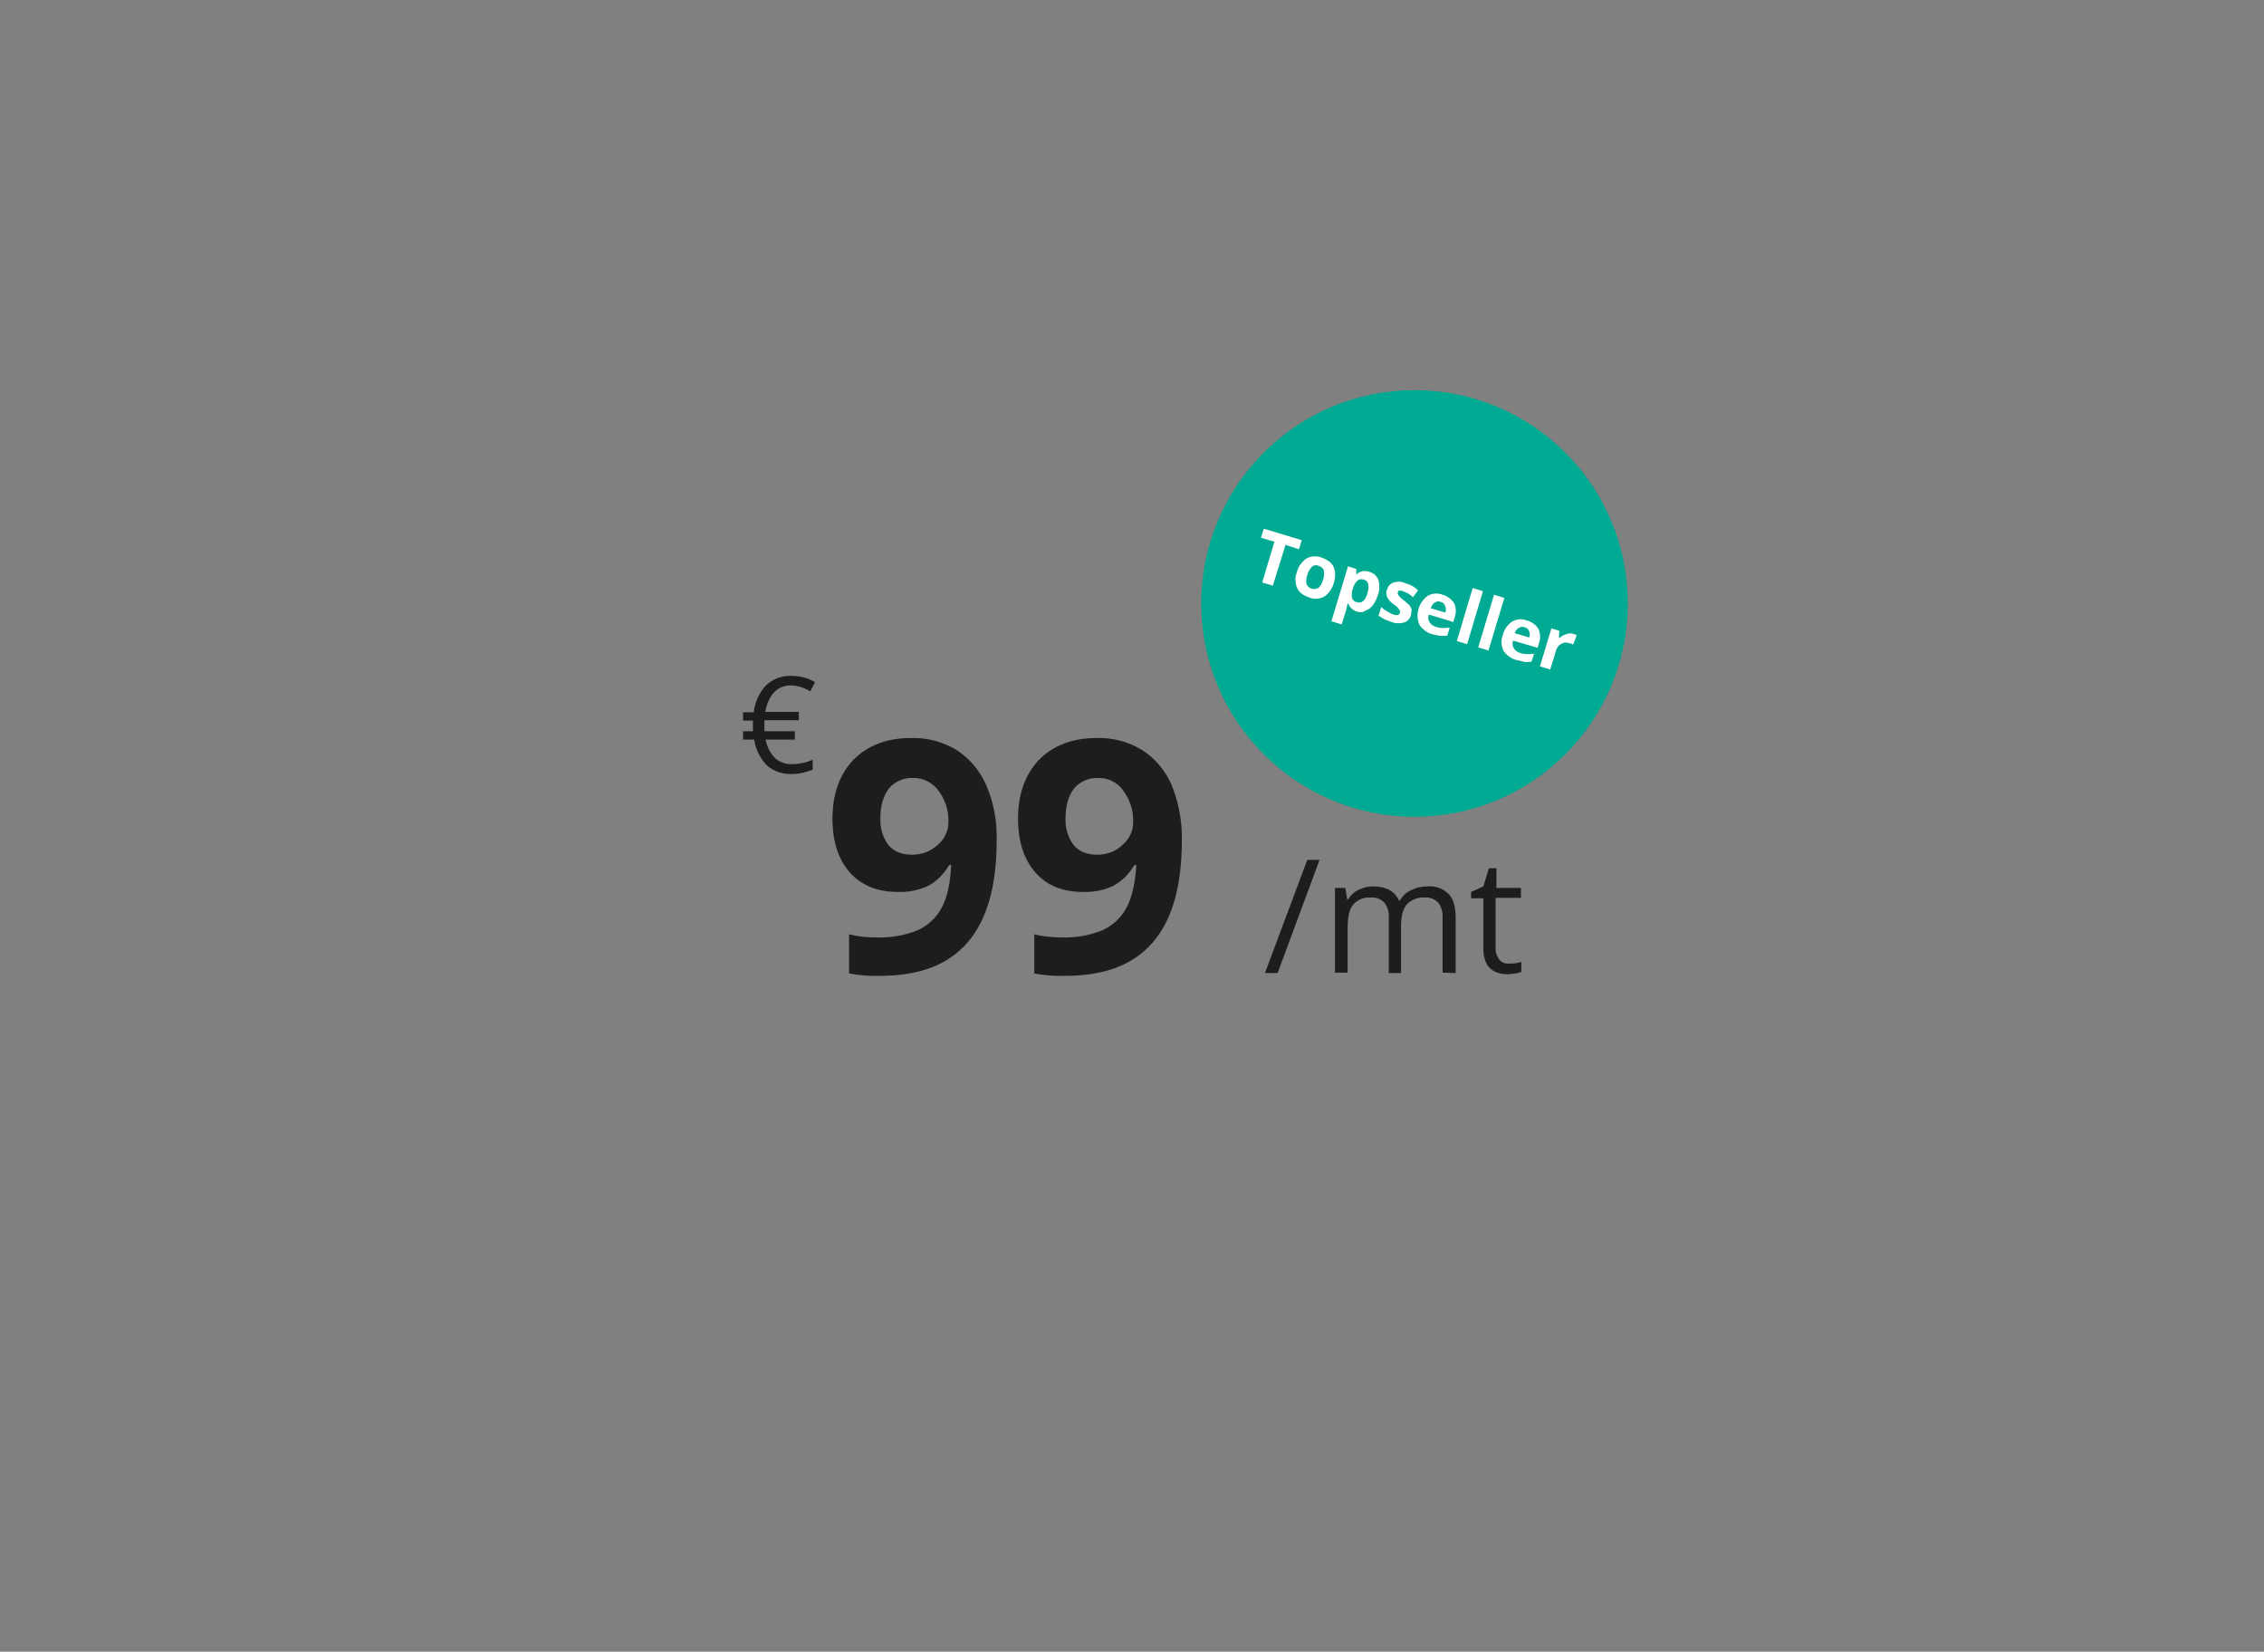 <svg enable-background="new 0 0 572.2 417.4" viewBox="0 0 572.2 417.4" xmlns="http://www.w3.org/2000/svg"><rect x="0" y="0" width="572.2" height="417.4" fill="#808080" stroke="none"/><circle cx="357.5" cy="152.5" fill="#01aa92" r="53.9"/><g fill="#fff"><path d="m321.7 148-2.7-.8 3.1-10.3-3.4-1 .7-2.3 9.6 2.9-.7 2.3-3.4-1.1z"/><path d="m337.1 147.3c-.3 1.3-1.2 2.6-2.3 3.4-1.2.7-2.6.8-3.9.3-.8-.3-1.7-.7-2.3-1.3s-1-1.4-1.1-2.3c-.2-.9-.1-1.9.3-2.9.3-1.3 1.2-2.5 2.3-3.3 1.2-.7 2.6-.8 3.9-.3.8.3 1.7.7 2.3 1.3s1 1.4 1.1 2.3c.1 1 0 2-.3 2.8zm-6.7-2c-.3.8-.3 1.5-.2 2.3.4 1 1.6 1.5 2.7 1.1.2-.1.3-.1.4-.2.6-.6.9-1.3 1.1-2 .3-.8.3-1.5.2-2.3-.2-.6-.7-1-1.3-1.2-.6-.3-1.3-.2-1.8.3-.5.6-.9 1.2-1.1 2z"/><path d="m343.1 154.6c-1.1-.3-1.9-1-2.3-2l-.2-.1c-.2.8-.3 1.3-.3 1.4l-1.2 3.9-2.6-.8 4.2-13.9 2.1.7v1.3h.1c.8-.8 2.1-1 3.2-.6 1.1.3 1.9 1.1 2.3 2.1.3 1.3.3 2.7-.2 3.9-.3.9-.7 1.8-1.3 2.5-.4.6-1.1 1.1-1.8 1.3-.6.5-1.3.5-2 .3zm1.6-8.1c-.5-.2-1.1-.2-1.6.2-.5.5-.9 1.1-1.1 1.8l-.1.3c-.3.8-.3 1.6-.2 2.3.2.6.7 1 1.3 1.1 1.2.3 2.1-.4 2.6-2.3.3-.8.3-1.5.2-2.3-.1-.5-.5-1-1.1-1.1z"/><path d="m356.6 155.4c-.2.9-.8 1.6-1.7 1.9-1.1.3-2.3.3-3.4-.2-.6-.2-1.2-.4-1.8-.7-.4-.3-.8-.5-1.3-.8l.7-2.2c.4.4.9.8 1.5 1.1.5.3 1 .6 1.5.8.9.3 1.5.2 1.7-.4.1-.2.1-.4 0-.6-.2-.3-.3-.4-.5-.7-.3-.3-.6-.6-1.1-.9-.5-.4-1-.8-1.3-1.3-.3-.3-.4-.8-.5-1.2s0-.9.2-1.3c.2-.8.8-1.4 1.6-1.7 1-.3 2.1-.3 3 .2 1.2.3 2.3.9 3.2 1.8l-1.3 1.7c-.4-.3-.8-.7-1.2-.9s-.8-.4-1.3-.6c-.8-.3-1.3-.2-1.3.3-.1.3 0 .5.2.8.4.5.9.9 1.4 1.3s1 .8 1.4 1.3c.3.3.4.8.5 1.2-.1.2-.1.6-.2 1.1z"/><path d="m362.1 160.3c-1.3-.3-2.5-1.2-3.3-2.3-.6-1.3-.7-2.7-.3-4 .3-1.3 1.2-2.6 2.3-3.4 1.2-.7 2.5-.8 3.8-.3 1.2.3 2.2 1.1 2.9 2.1.5 1.1.6 2.4.2 3.5l-.4 1.3-6.2-1.9c-.2.7-.2 1.3.2 1.9.3.6.9 1 1.6 1.2.6.2 1.1.3 1.7.3s1.2 0 1.8-.1l-.6 2c-.5.1-1.1.1-1.6.1-.8-.1-1.5-.2-2.1-.4zm2-8.2c-.5-.2-1-.2-1.5.2-.5.3-.8.8-1 1.4l3.7 1.1c.2-.6.2-1.2-.1-1.7-.1-.5-.5-.9-1.1-1z"/><path d="m370.8 162.8-2.6-.8 4-13.4 2.6.8z"/><path d="m376.2 164.4-2.6-.8 4-13.3 2.6.8z"/><path d="m383.3 166.8c-1.3-.3-2.5-1.2-3.3-2.3-.6-1.3-.7-2.7-.2-4 .3-1.3 1.2-2.6 2.3-3.4 1.2-.7 2.5-.8 3.8-.3 1.2.3 2.3 1.1 2.9 2.1.5 1.1.6 2.4.2 3.5l-.4 1.3-6.2-1.8c-.2.7-.2 1.3.2 1.9.3.6.9 1 1.6 1.2.5.2 1.1.3 1.7.3s1.2 0 1.8-.1l-.6 2c-.5.1-1.1.1-1.7.1-.8-.2-1.5-.4-2.1-.5zm2-8.3c-.5-.2-1-.1-1.5.2s-.8.8-1 1.3l3.7 1.1c.2-.6.2-1.2-.1-1.7-.1-.4-.6-.8-1.1-.9z"/><path d="m397.7 160.2c.3.1.6.2.8.3l-.9 2.4c-.3-.2-.5-.3-.8-.3-.7-.3-1.5-.3-2.2.1-.6.3-1.1.9-1.3 1.6l-1.5 4.9-2.6-.8 2.9-9.6 2 .6-.1 1.8h.2c.4-.4 1-.8 1.6-.9.8-.3 1.3-.3 1.9-.1z"/></g><path d="m200 173.2c-3.5 0-5.7 2.2-6.6 6.7h8.5v2.1h-8.7v.9 1.1.8h7.7v2.1h-7.4c.3 1.7 1.1 3.3 2.3 4.6 1.2 1.1 2.8 1.7 4.5 1.6 1.8 0 3.5-.4 5.1-1.1v2.5c-1.7.7-3.5 1.1-5.3 1.1-2.3.1-4.6-.7-6.3-2.2-1.7-1.8-2.8-4-3.2-6.5h-2.8v-2.1h2.5v-.7-.7-1.3h-2.5v-2.1h2.7c.3-2.5 1.3-4.9 3.1-6.8 1.7-1.6 4-2.5 6.4-2.4 2.1 0 4.2.5 6 1.6l-1.2 2.3c-1.5-.9-3.1-1.4-4.8-1.5z" fill="#1d1d1b"/><path d="m251.9 212.3c0 11.5-2.4 20.1-7.3 25.8s-12.2 8.5-22.1 8.5c-2.6.1-5.3-.1-7.9-.6v-9.9c2.3.6 4.7.8 7.1.8 3.5.1 7-.5 10.2-1.8 2.6-1.2 4.8-3.2 6.1-5.7 1.4-2.6 2.2-6.2 2.4-10.8h-.5c-1.3 2.2-3.1 4.1-5.4 5.3-2.4 1.1-5 1.6-7.6 1.5-5.1 0-9.1-1.6-12.1-4.9-2.9-3.3-4.4-7.8-4.4-13.6 0-6.3 1.8-11.2 5.3-14.9 3.6-3.6 8.4-5.5 14.6-5.5 4-.1 7.9.9 11.4 3 3.3 2.1 5.9 5.2 7.5 8.8 2 4.5 2.8 9.3 2.7 14zm-21.2-15.7c-2.3-.1-4.5.9-6 2.6-1.4 1.8-2.2 4.3-2.2 7.6-.1 2.4.6 4.8 2 6.7 1.3 1.6 3.3 2.5 6 2.5 2.4 0 4.7-.8 6.5-2.5 1.7-1.4 2.7-3.5 2.7-5.7.1-2.9-.8-5.7-2.5-8-1.5-2-3.9-3.3-6.5-3.2z" fill="#1d1d1b"/><path d="m298.7 212.3c0 11.5-2.4 20.1-7.3 25.8s-12.2 8.5-22.1 8.5c-2.6.1-5.3-.1-7.9-.6v-9.9c2.3.6 4.7.8 7 .8 3.5.1 7-.5 10.2-1.8 2.6-1.2 4.8-3.2 6.1-5.7 1.4-2.6 2.2-6.2 2.5-10.8h-.5c-1.3 2.2-3.1 4.1-5.4 5.3-2.4 1.1-5 1.6-7.6 1.5-5.1 0-9.1-1.6-12-4.9s-4.4-7.8-4.4-13.6c0-6.3 1.8-11.2 5.3-14.9 3.6-3.6 8.4-5.5 14.6-5.5 4-.1 7.9.9 11.4 3 3.3 2.1 5.9 5.2 7.5 8.8 1.8 4.5 2.7 9.3 2.6 14zm-21.2-15.7c-2.3-.1-4.5.9-6 2.6-1.4 1.8-2.2 4.3-2.2 7.6-.1 2.4.6 4.8 2 6.7 1.3 1.6 3.3 2.5 6 2.5 2.4 0 4.7-.8 6.4-2.5 1.7-1.4 2.7-3.5 2.7-5.7.1-2.9-.8-5.7-2.5-8-1.4-2-3.8-3.3-6.4-3.2z" fill="#1d1d1b"/><path d="m333.5 217.3-10.6 28.6h-3.2l10.7-28.6z" fill="#1d1d1b"/><path d="m364.6 245.8v-13.9c.1-1.4-.3-2.7-1.1-3.8-.9-.9-2.1-1.4-3.4-1.3-1.7-.1-3.3.5-4.5 1.7-1 1.2-1.5 2.9-1.5 5.4v12h-3.1v-14c.1-1.4-.3-2.7-1.1-3.8-.9-.9-2.1-1.4-3.4-1.3-1.7-.1-3.4.5-4.5 1.8-1 1.2-1.4 3.2-1.4 6v11.2h-3.2v-21.4h2.6l.5 2.9h.2c.6-1 1.5-1.9 2.6-2.4 1.2-.6 2.4-.9 3.7-.9 3.3 0 5.5 1.2 6.6 3.6h.2c.6-1.1 1.6-2.1 2.8-2.6 1.3-.7 2.7-1 4.1-1 2-.2 4 .5 5.4 1.9 1.2 1.2 1.8 3.2 1.8 6v14z" fill="#1d1d1b"/><path d="m381.5 243.5c.6 0 1.1 0 1.7-.1.4-.1.9-.2 1.3-.3v2.5c-.5.2-1 .4-1.5.4-.6.1-1.2.2-1.9.2-4.1 0-6.2-2.2-6.2-6.5v-12.7h-3.1v-1.6l3.1-1.4 1.4-4.6h1.9v5h6.2v2.5h-6.4v12.6c-.1 1.1.3 2.1.9 3 .7.8 1.6 1.1 2.6 1z" fill="#1d1d1b"/></svg>